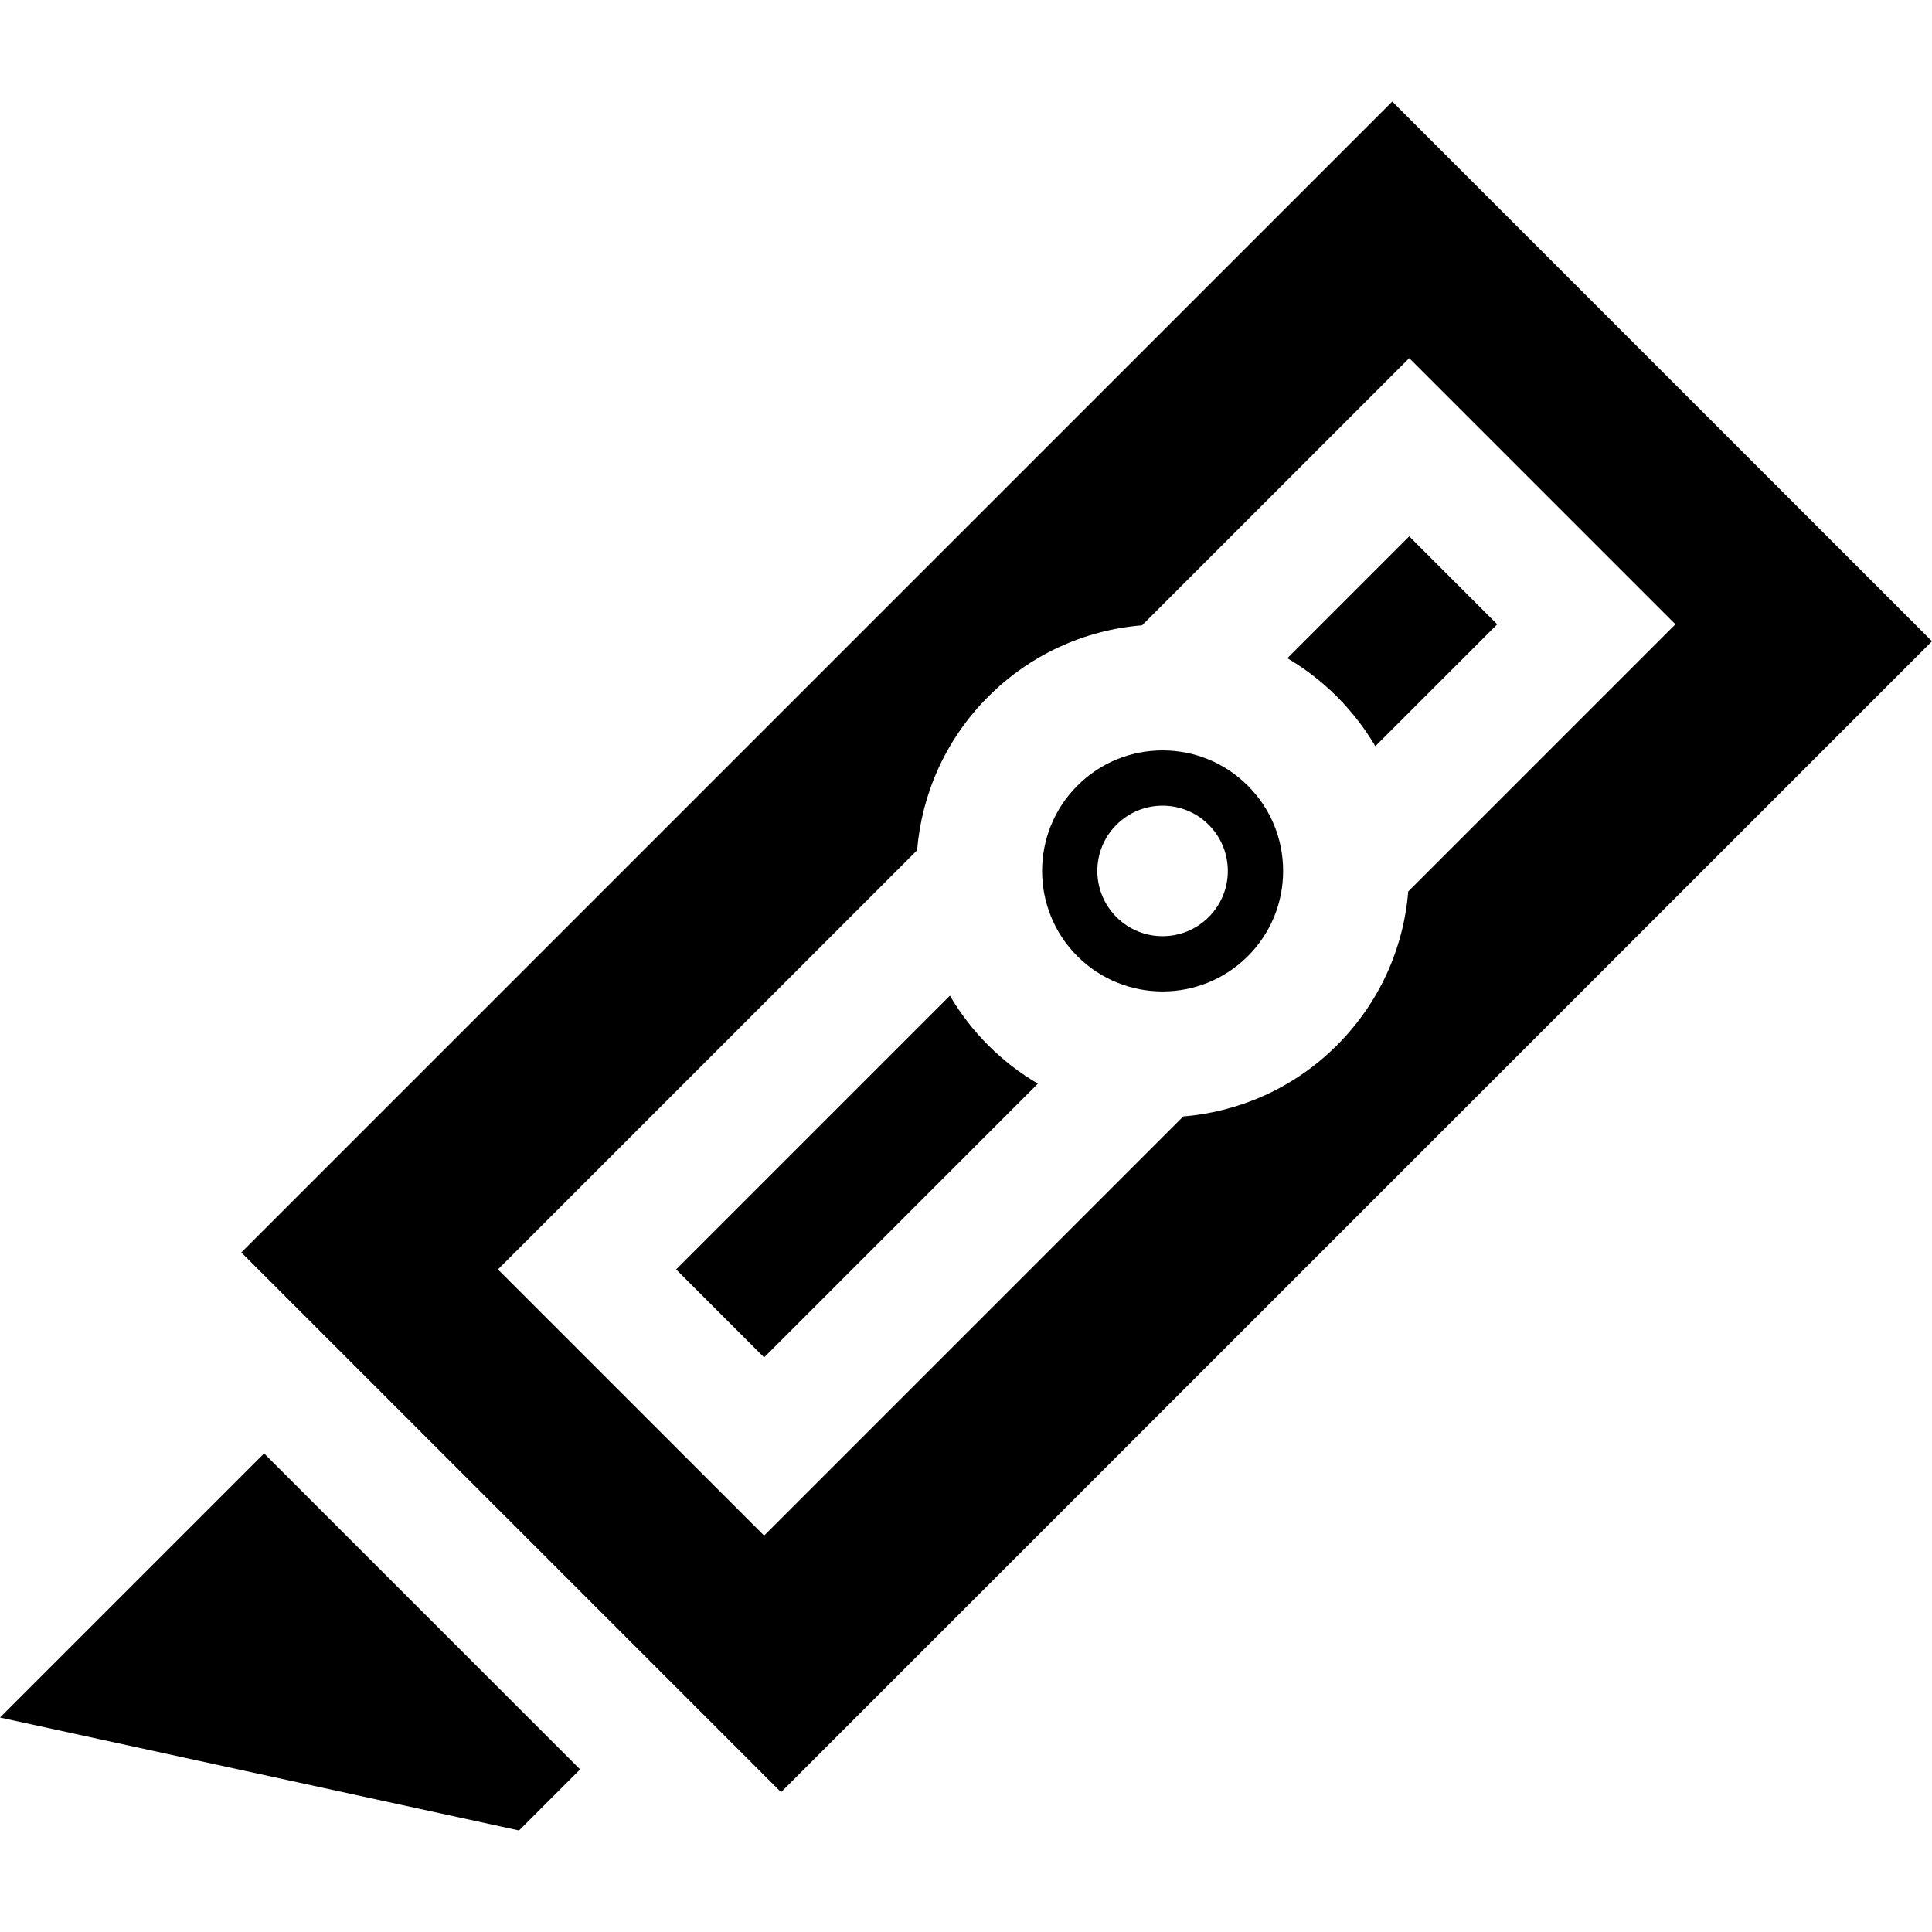 <?xml version="1.0" encoding="iso-8859-1"?>
<!-- Uploaded to: SVG Repo, www.svgrepo.com, Generator: SVG Repo Mixer Tools -->
<svg fill="#000000" height="800px" width="800px" version="1.1" id="Layer_1" xmlns="http://www.w3.org/2000/svg" xmlns:xlink="http://www.w3.org/1999/xlink" 
	 viewBox="0 0 512 512" xml:space="preserve">
<g>
	<g>
		<path d="M330.686,208.223c-6.034-6.034-14.057-9.357-22.589-9.357c-8.533-0.001-16.557,3.321-22.59,9.355
			c-12.454,12.456-12.454,32.725,0.001,45.181c12.454,12.453,32.722,12.453,45.178-0.001c6.034-6.034,9.357-14.055,9.356-22.589
			C340.043,222.278,336.72,214.256,330.686,208.223z M320.323,243.035c-6.753,6.753-17.7,6.753-24.454,0.001
			c-6.753-6.753-6.753-17.702,0-24.454c6.753-6.752,17.7-6.752,24.452,0C327.077,225.336,327.077,236.284,320.323,243.035z"/>
	</g>
</g>
<g>
	<g>
		<path d="M261.897,277.011c-4.026-4.026-7.412-8.454-10.164-13.152l-72.553,72.553l23.314,23.314l72.552-72.551
			C270.348,284.422,265.922,281.036,261.897,277.011z"/>
	</g>
</g>
<g>
	<g>
		<polygon points="69.994,385.177 0,455.17 137.547,485.093 153.73,468.912 		"/>
	</g>
</g>
<g>
	<g>
		<path d="M368.963,26.907L63.954,331.914L206.99,474.95l0.001,0.001L512,169.943L368.963,26.907z M354.296,277.012
			c-11.346,11.346-25.864,17.624-40.727,18.863L202.494,406.95l-70.536-70.536l111.075-111.075
			c1.238-14.864,7.516-29.381,18.863-40.727l0.001-0.001c11.05-11.048,25.362-17.635,40.762-18.897l70.802-70.802l70.536,70.535
			l-70.802,70.802C371.932,251.649,365.345,265.962,354.296,277.012z"/>
	</g>
</g>
<g>
	<g>
		<path d="M373.46,142.132l-32.303,32.303c4.735,2.788,9.153,6.186,13.139,10.174c3.988,3.988,7.387,8.405,10.174,13.139
			l32.303-32.303L373.46,142.132z"/>
	</g>
</g>
</svg>